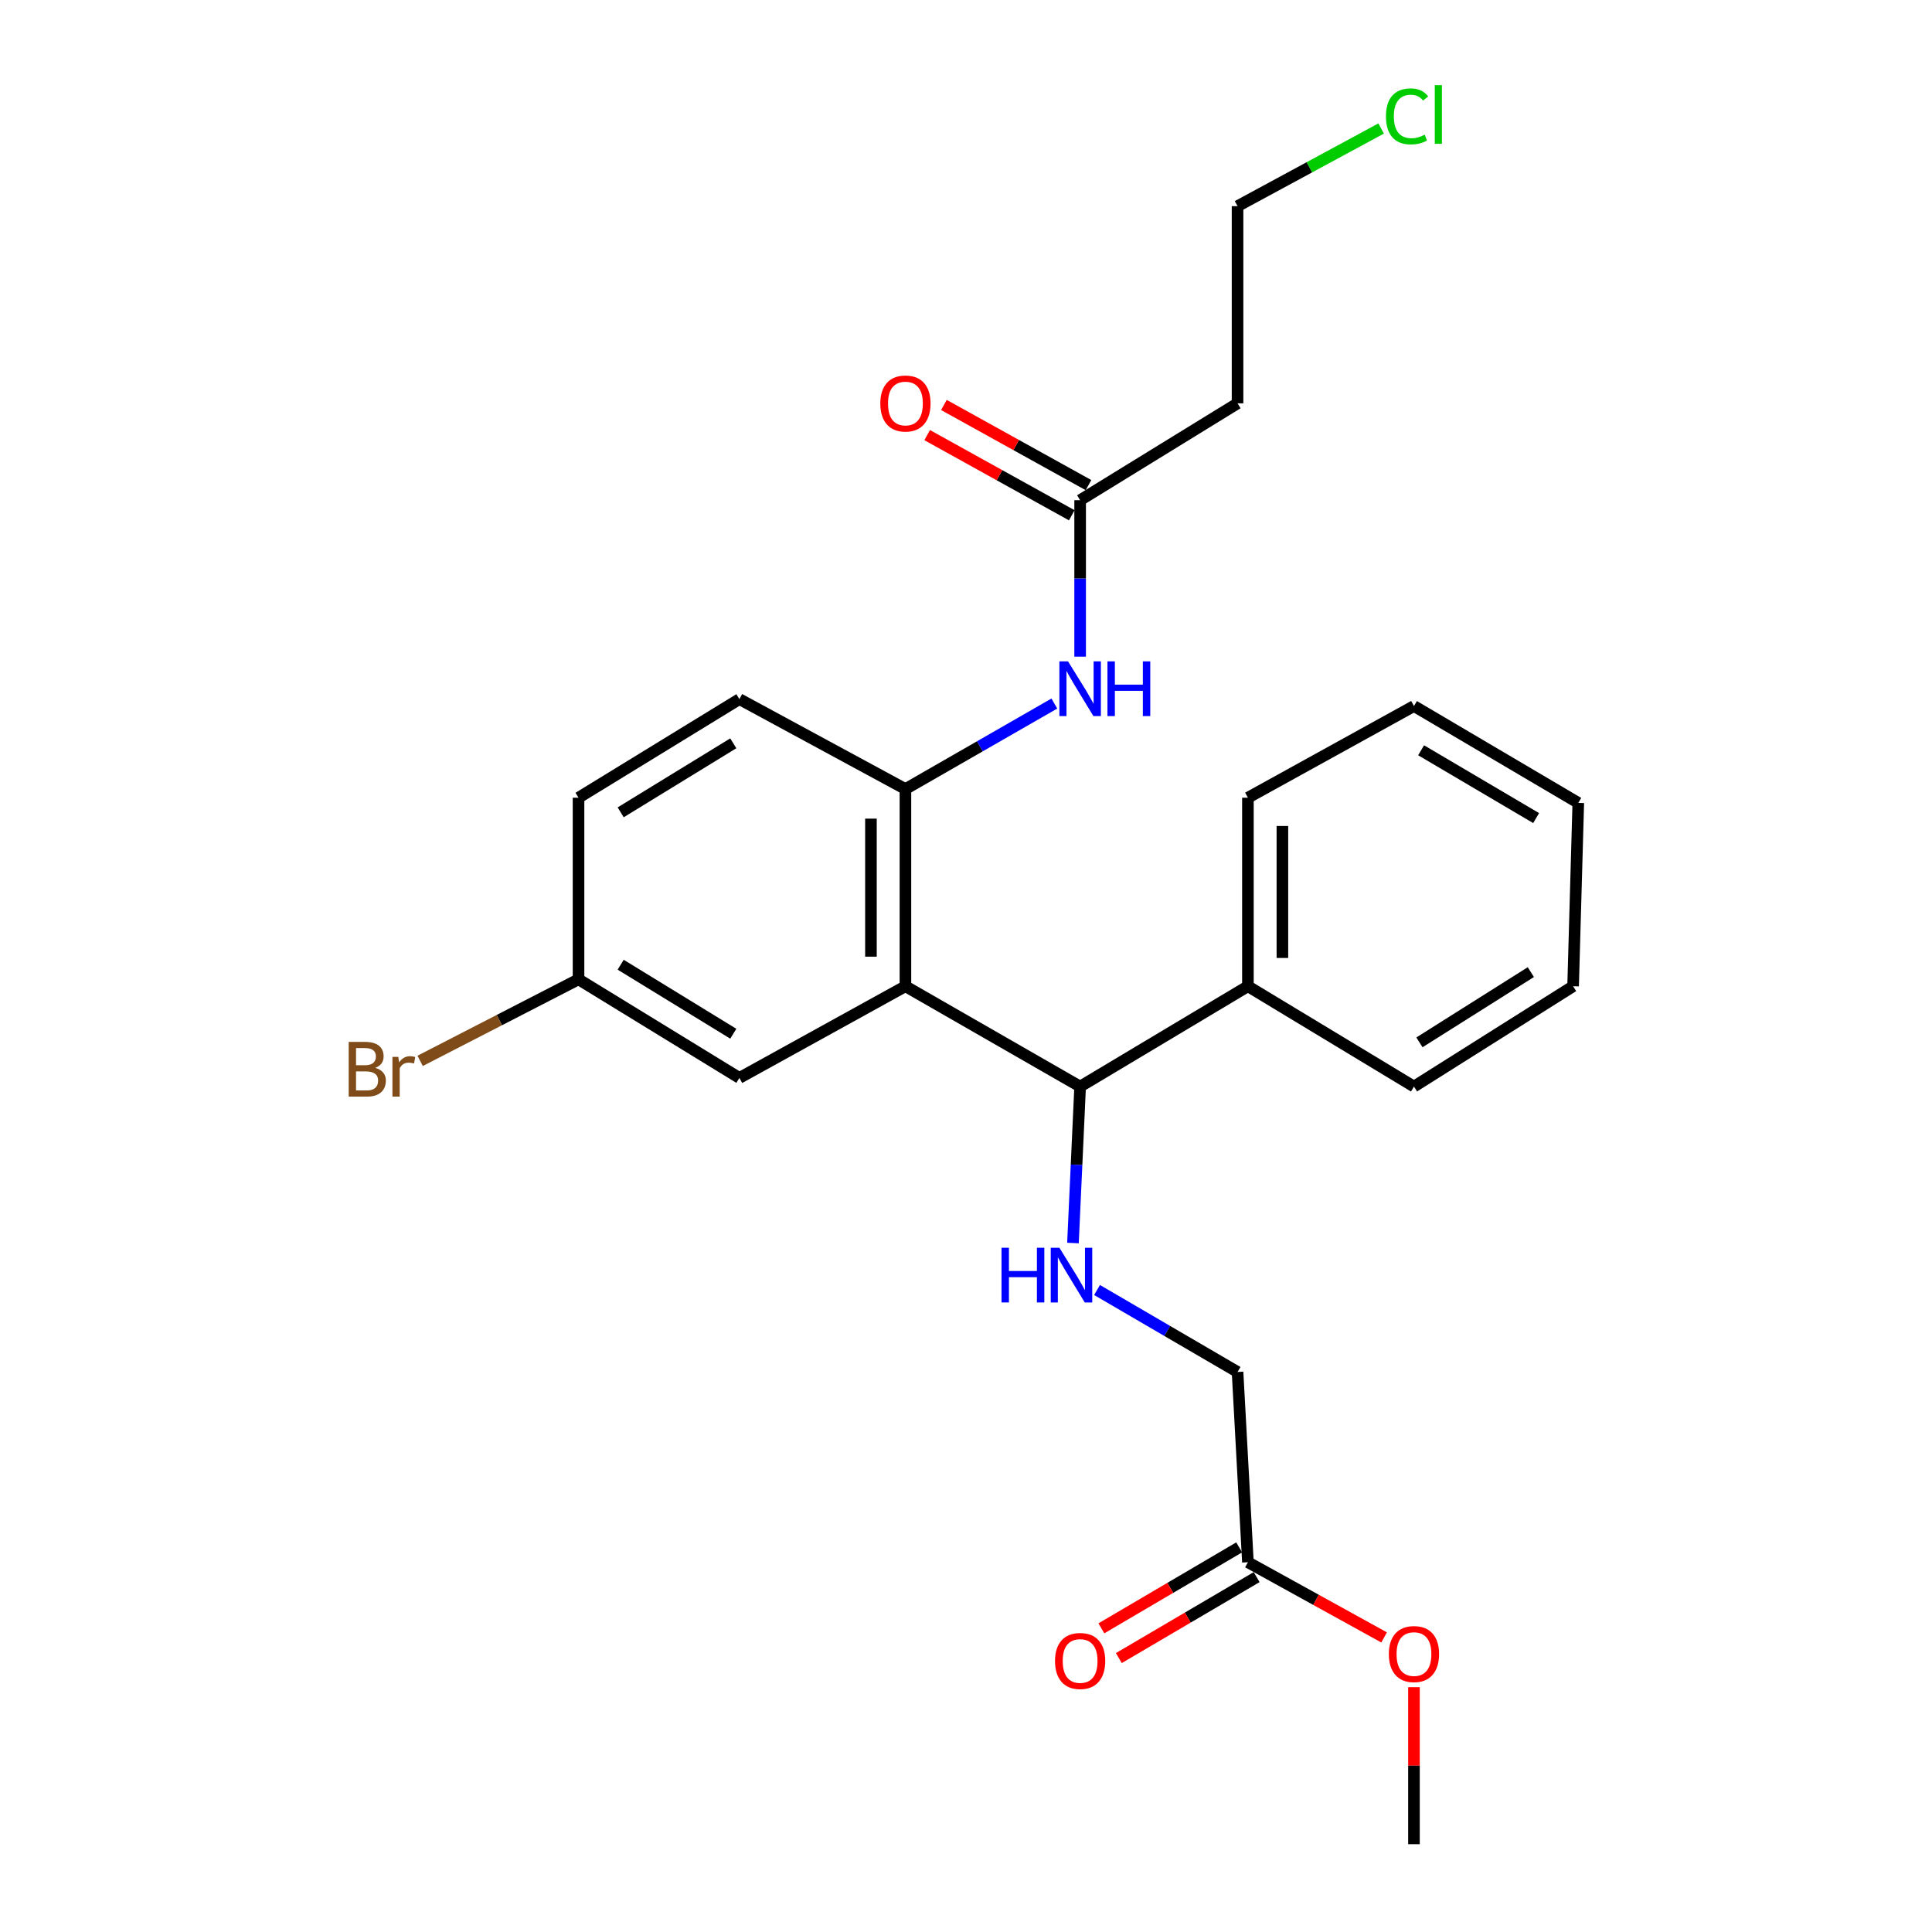 <?xml version='1.0' encoding='iso-8859-1'?>
<svg version='1.1' baseProfile='full'
              xmlns='http://www.w3.org/2000/svg'
                      xmlns:rdkit='http://www.rdkit.org/xml'
                      xmlns:xlink='http://www.w3.org/1999/xlink'
                  xml:space='preserve'
width='1000px' height='1000px' viewBox='0 0 1000 1000'>
<!-- END OF HEADER -->
<rect style='opacity:1.0;fill:#FFFFFF;stroke:none' width='1000' height='1000' x='0' y='0'> </rect>
<path class='bond-0' d='M 468.65,510.478 L 468.65,408.412' style='fill:none;fill-rule:evenodd;stroke:#000000;stroke-width:6px;stroke-linecap:butt;stroke-linejoin:miter;stroke-opacity:1' />
<path class='bond-0' d='M 450.8,495.169 L 450.8,423.722' style='fill:none;fill-rule:evenodd;stroke:#000000;stroke-width:6px;stroke-linecap:butt;stroke-linejoin:miter;stroke-opacity:1' />
<path class='bond-1' d='M 468.65,510.478 L 559.074,562.404' style='fill:none;fill-rule:evenodd;stroke:#000000;stroke-width:6px;stroke-linecap:butt;stroke-linejoin:miter;stroke-opacity:1' />
<path class='bond-2' d='M 468.65,510.478 L 382.709,557.932' style='fill:none;fill-rule:evenodd;stroke:#000000;stroke-width:6px;stroke-linecap:butt;stroke-linejoin:miter;stroke-opacity:1' />
<path class='bond-3' d='M 468.65,408.412 L 507.189,386.281' style='fill:none;fill-rule:evenodd;stroke:#000000;stroke-width:6px;stroke-linecap:butt;stroke-linejoin:miter;stroke-opacity:1' />
<path class='bond-3' d='M 507.189,386.281 L 545.727,364.15' style='fill:none;fill-rule:evenodd;stroke:#0000FF;stroke-width:6px;stroke-linecap:butt;stroke-linejoin:miter;stroke-opacity:1' />
<path class='bond-4' d='M 468.65,408.412 L 382.709,361.861' style='fill:none;fill-rule:evenodd;stroke:#000000;stroke-width:6px;stroke-linecap:butt;stroke-linejoin:miter;stroke-opacity:1' />
<path class='bond-5' d='M 559.074,562.404 L 557.218,602.895' style='fill:none;fill-rule:evenodd;stroke:#000000;stroke-width:6px;stroke-linecap:butt;stroke-linejoin:miter;stroke-opacity:1' />
<path class='bond-5' d='M 557.218,602.895 L 555.363,643.386' style='fill:none;fill-rule:evenodd;stroke:#0000FF;stroke-width:6px;stroke-linecap:butt;stroke-linejoin:miter;stroke-opacity:1' />
<path class='bond-6' d='M 559.074,562.404 L 645.918,510.478' style='fill:none;fill-rule:evenodd;stroke:#000000;stroke-width:6px;stroke-linecap:butt;stroke-linejoin:miter;stroke-opacity:1' />
<path class='bond-7' d='M 567.829,667.705 L 604.191,688.917' style='fill:none;fill-rule:evenodd;stroke:#0000FF;stroke-width:6px;stroke-linecap:butt;stroke-linejoin:miter;stroke-opacity:1' />
<path class='bond-7' d='M 604.191,688.917 L 640.553,710.129' style='fill:none;fill-rule:evenodd;stroke:#000000;stroke-width:6px;stroke-linecap:butt;stroke-linejoin:miter;stroke-opacity:1' />
<path class='bond-8' d='M 559.074,339.886 L 559.074,299.394' style='fill:none;fill-rule:evenodd;stroke:#0000FF;stroke-width:6px;stroke-linecap:butt;stroke-linejoin:miter;stroke-opacity:1' />
<path class='bond-8' d='M 559.074,299.394 L 559.074,258.902' style='fill:none;fill-rule:evenodd;stroke:#000000;stroke-width:6px;stroke-linecap:butt;stroke-linejoin:miter;stroke-opacity:1' />
<path class='bond-9' d='M 559.074,258.902 L 640.553,208.771' style='fill:none;fill-rule:evenodd;stroke:#000000;stroke-width:6px;stroke-linecap:butt;stroke-linejoin:miter;stroke-opacity:1' />
<path class='bond-10' d='M 563.402,251.096 L 525.982,230.351' style='fill:none;fill-rule:evenodd;stroke:#000000;stroke-width:6px;stroke-linecap:butt;stroke-linejoin:miter;stroke-opacity:1' />
<path class='bond-10' d='M 525.982,230.351 L 488.563,209.605' style='fill:none;fill-rule:evenodd;stroke:#FF0000;stroke-width:6px;stroke-linecap:butt;stroke-linejoin:miter;stroke-opacity:1' />
<path class='bond-10' d='M 554.747,266.708 L 517.327,245.963' style='fill:none;fill-rule:evenodd;stroke:#000000;stroke-width:6px;stroke-linecap:butt;stroke-linejoin:miter;stroke-opacity:1' />
<path class='bond-10' d='M 517.327,245.963 L 479.907,225.217' style='fill:none;fill-rule:evenodd;stroke:#FF0000;stroke-width:6px;stroke-linecap:butt;stroke-linejoin:miter;stroke-opacity:1' />
<path class='bond-11' d='M 382.709,557.932 L 299.445,506.898' style='fill:none;fill-rule:evenodd;stroke:#000000;stroke-width:6px;stroke-linecap:butt;stroke-linejoin:miter;stroke-opacity:1' />
<path class='bond-11' d='M 379.548,535.057 L 321.263,499.334' style='fill:none;fill-rule:evenodd;stroke:#000000;stroke-width:6px;stroke-linecap:butt;stroke-linejoin:miter;stroke-opacity:1' />
<path class='bond-12' d='M 645.918,808.616 L 640.553,710.129' style='fill:none;fill-rule:evenodd;stroke:#000000;stroke-width:6px;stroke-linecap:butt;stroke-linejoin:miter;stroke-opacity:1' />
<path class='bond-13' d='M 641.397,800.92 L 605.734,821.873' style='fill:none;fill-rule:evenodd;stroke:#000000;stroke-width:6px;stroke-linecap:butt;stroke-linejoin:miter;stroke-opacity:1' />
<path class='bond-13' d='M 605.734,821.873 L 570.071,842.826' style='fill:none;fill-rule:evenodd;stroke:#FF0000;stroke-width:6px;stroke-linecap:butt;stroke-linejoin:miter;stroke-opacity:1' />
<path class='bond-13' d='M 650.439,816.311 L 614.777,837.264' style='fill:none;fill-rule:evenodd;stroke:#000000;stroke-width:6px;stroke-linecap:butt;stroke-linejoin:miter;stroke-opacity:1' />
<path class='bond-13' d='M 614.777,837.264 L 579.114,858.217' style='fill:none;fill-rule:evenodd;stroke:#FF0000;stroke-width:6px;stroke-linecap:butt;stroke-linejoin:miter;stroke-opacity:1' />
<path class='bond-14' d='M 645.918,808.616 L 681.167,828.072' style='fill:none;fill-rule:evenodd;stroke:#000000;stroke-width:6px;stroke-linecap:butt;stroke-linejoin:miter;stroke-opacity:1' />
<path class='bond-14' d='M 681.167,828.072 L 716.415,847.528' style='fill:none;fill-rule:evenodd;stroke:#FF0000;stroke-width:6px;stroke-linecap:butt;stroke-linejoin:miter;stroke-opacity:1' />
<path class='bond-15' d='M 640.553,208.771 L 640.553,106.705' style='fill:none;fill-rule:evenodd;stroke:#000000;stroke-width:6px;stroke-linecap:butt;stroke-linejoin:miter;stroke-opacity:1' />
<path class='bond-16' d='M 382.709,361.861 L 299.445,412.894' style='fill:none;fill-rule:evenodd;stroke:#000000;stroke-width:6px;stroke-linecap:butt;stroke-linejoin:miter;stroke-opacity:1' />
<path class='bond-16' d='M 379.548,384.736 L 321.263,420.459' style='fill:none;fill-rule:evenodd;stroke:#000000;stroke-width:6px;stroke-linecap:butt;stroke-linejoin:miter;stroke-opacity:1' />
<path class='bond-17' d='M 645.918,510.478 L 645.918,412.894' style='fill:none;fill-rule:evenodd;stroke:#000000;stroke-width:6px;stroke-linecap:butt;stroke-linejoin:miter;stroke-opacity:1' />
<path class='bond-17' d='M 663.769,495.841 L 663.769,427.532' style='fill:none;fill-rule:evenodd;stroke:#000000;stroke-width:6px;stroke-linecap:butt;stroke-linejoin:miter;stroke-opacity:1' />
<path class='bond-18' d='M 645.918,510.478 L 731.869,562.404' style='fill:none;fill-rule:evenodd;stroke:#000000;stroke-width:6px;stroke-linecap:butt;stroke-linejoin:miter;stroke-opacity:1' />
<path class='bond-19' d='M 299.445,506.898 L 299.445,412.894' style='fill:none;fill-rule:evenodd;stroke:#000000;stroke-width:6px;stroke-linecap:butt;stroke-linejoin:miter;stroke-opacity:1' />
<path class='bond-20' d='M 299.445,506.898 L 258.454,528.001' style='fill:none;fill-rule:evenodd;stroke:#000000;stroke-width:6px;stroke-linecap:butt;stroke-linejoin:miter;stroke-opacity:1' />
<path class='bond-20' d='M 258.454,528.001 L 217.464,549.103' style='fill:none;fill-rule:evenodd;stroke:#7F4C19;stroke-width:6px;stroke-linecap:butt;stroke-linejoin:miter;stroke-opacity:1' />
<path class='bond-21' d='M 731.869,873.281 L 731.869,913.913' style='fill:none;fill-rule:evenodd;stroke:#FF0000;stroke-width:6px;stroke-linecap:butt;stroke-linejoin:miter;stroke-opacity:1' />
<path class='bond-21' d='M 731.869,913.913 L 731.869,954.545' style='fill:none;fill-rule:evenodd;stroke:#000000;stroke-width:6px;stroke-linecap:butt;stroke-linejoin:miter;stroke-opacity:1' />
<path class='bond-22' d='M 714.876,66.506 L 677.714,86.606' style='fill:none;fill-rule:evenodd;stroke:#00CC00;stroke-width:6px;stroke-linecap:butt;stroke-linejoin:miter;stroke-opacity:1' />
<path class='bond-22' d='M 677.714,86.606 L 640.553,106.705' style='fill:none;fill-rule:evenodd;stroke:#000000;stroke-width:6px;stroke-linecap:butt;stroke-linejoin:miter;stroke-opacity:1' />
<path class='bond-23' d='M 645.918,412.894 L 731.869,365.441' style='fill:none;fill-rule:evenodd;stroke:#000000;stroke-width:6px;stroke-linecap:butt;stroke-linejoin:miter;stroke-opacity:1' />
<path class='bond-24' d='M 731.869,562.404 L 814.231,510.478' style='fill:none;fill-rule:evenodd;stroke:#000000;stroke-width:6px;stroke-linecap:butt;stroke-linejoin:miter;stroke-opacity:1' />
<path class='bond-24' d='M 734.704,539.515 L 792.356,503.167' style='fill:none;fill-rule:evenodd;stroke:#000000;stroke-width:6px;stroke-linecap:butt;stroke-linejoin:miter;stroke-opacity:1' />
<path class='bond-25' d='M 814.231,510.478 L 816.918,415.582' style='fill:none;fill-rule:evenodd;stroke:#000000;stroke-width:6px;stroke-linecap:butt;stroke-linejoin:miter;stroke-opacity:1' />
<path class='bond-26' d='M 731.869,365.441 L 816.918,415.582' style='fill:none;fill-rule:evenodd;stroke:#000000;stroke-width:6px;stroke-linecap:butt;stroke-linejoin:miter;stroke-opacity:1' />
<path class='bond-26' d='M 735.561,388.34 L 795.095,423.438' style='fill:none;fill-rule:evenodd;stroke:#000000;stroke-width:6px;stroke-linecap:butt;stroke-linejoin:miter;stroke-opacity:1' />
<path  class='atom-3' d='M 518.382 645.828
L 522.222 645.828
L 522.222 657.868
L 536.702 657.868
L 536.702 645.828
L 540.542 645.828
L 540.542 674.148
L 536.702 674.148
L 536.702 661.068
L 522.222 661.068
L 522.222 674.148
L 518.382 674.148
L 518.382 645.828
' fill='#0000FF'/>
<path  class='atom-3' d='M 548.342 645.828
L 557.622 660.828
Q 558.542 662.308, 560.022 664.988
Q 561.502 667.668, 561.582 667.828
L 561.582 645.828
L 565.342 645.828
L 565.342 674.148
L 561.462 674.148
L 551.502 657.748
Q 550.342 655.828, 549.102 653.628
Q 547.902 651.428, 547.542 650.748
L 547.542 674.148
L 543.862 674.148
L 543.862 645.828
L 548.342 645.828
' fill='#0000FF'/>
<path  class='atom-4' d='M 552.814 342.326
L 562.094 357.326
Q 563.014 358.806, 564.494 361.486
Q 565.974 364.166, 566.054 364.326
L 566.054 342.326
L 569.814 342.326
L 569.814 370.646
L 565.934 370.646
L 555.974 354.246
Q 554.814 352.326, 553.574 350.126
Q 552.374 347.926, 552.014 347.246
L 552.014 370.646
L 548.334 370.646
L 548.334 342.326
L 552.814 342.326
' fill='#0000FF'/>
<path  class='atom-4' d='M 573.214 342.326
L 577.054 342.326
L 577.054 354.366
L 591.534 354.366
L 591.534 342.326
L 595.374 342.326
L 595.374 370.646
L 591.534 370.646
L 591.534 357.566
L 577.054 357.566
L 577.054 370.646
L 573.214 370.646
L 573.214 342.326
' fill='#0000FF'/>
<path  class='atom-11' d='M 455.65 208.851
Q 455.65 202.051, 459.01 198.251
Q 462.37 194.451, 468.65 194.451
Q 474.93 194.451, 478.29 198.251
Q 481.65 202.051, 481.65 208.851
Q 481.65 215.731, 478.25 219.651
Q 474.85 223.531, 468.65 223.531
Q 462.41 223.531, 459.01 219.651
Q 455.65 215.771, 455.65 208.851
M 468.65 220.331
Q 472.97 220.331, 475.29 217.451
Q 477.65 214.531, 477.65 208.851
Q 477.65 203.291, 475.29 200.491
Q 472.97 197.651, 468.65 197.651
Q 464.33 197.651, 461.97 200.451
Q 459.65 203.251, 459.65 208.851
Q 459.65 214.571, 461.97 217.451
Q 464.33 220.331, 468.65 220.331
' fill='#FF0000'/>
<path  class='atom-12' d='M 546.074 859.719
Q 546.074 852.919, 549.434 849.119
Q 552.794 845.319, 559.074 845.319
Q 565.354 845.319, 568.714 849.119
Q 572.074 852.919, 572.074 859.719
Q 572.074 866.599, 568.674 870.519
Q 565.274 874.399, 559.074 874.399
Q 552.834 874.399, 549.434 870.519
Q 546.074 866.639, 546.074 859.719
M 559.074 871.199
Q 563.394 871.199, 565.714 868.319
Q 568.074 865.399, 568.074 859.719
Q 568.074 854.159, 565.714 851.359
Q 563.394 848.519, 559.074 848.519
Q 554.754 848.519, 552.394 851.319
Q 550.074 854.119, 550.074 859.719
Q 550.074 865.439, 552.394 868.319
Q 554.754 871.199, 559.074 871.199
' fill='#FF0000'/>
<path  class='atom-16' d='M 718.869 856.139
Q 718.869 849.339, 722.229 845.539
Q 725.589 841.739, 731.869 841.739
Q 738.149 841.739, 741.509 845.539
Q 744.869 849.339, 744.869 856.139
Q 744.869 863.019, 741.469 866.939
Q 738.069 870.819, 731.869 870.819
Q 725.629 870.819, 722.229 866.939
Q 718.869 863.059, 718.869 856.139
M 731.869 867.619
Q 736.189 867.619, 738.509 864.739
Q 740.869 861.819, 740.869 856.139
Q 740.869 850.579, 738.509 847.779
Q 736.189 844.939, 731.869 844.939
Q 727.549 844.939, 725.189 847.739
Q 722.869 850.539, 722.869 856.139
Q 722.869 861.859, 725.189 864.739
Q 727.549 867.619, 731.869 867.619
' fill='#FF0000'/>
<path  class='atom-17' d='M 194.241 552.729
Q 196.961 553.489, 198.321 555.169
Q 199.721 556.809, 199.721 559.249
Q 199.721 563.169, 197.201 565.409
Q 194.721 567.609, 190.001 567.609
L 180.481 567.609
L 180.481 539.289
L 188.841 539.289
Q 193.681 539.289, 196.121 541.249
Q 198.561 543.209, 198.561 546.809
Q 198.561 551.089, 194.241 552.729
M 184.281 542.489
L 184.281 551.369
L 188.841 551.369
Q 191.641 551.369, 193.081 550.249
Q 194.561 549.089, 194.561 546.809
Q 194.561 542.489, 188.841 542.489
L 184.281 542.489
M 190.001 564.409
Q 192.761 564.409, 194.241 563.089
Q 195.721 561.769, 195.721 559.249
Q 195.721 556.929, 194.081 555.769
Q 192.481 554.569, 189.401 554.569
L 184.281 554.569
L 184.281 564.409
L 190.001 564.409
' fill='#7F4C19'/>
<path  class='atom-17' d='M 206.161 547.049
L 206.601 549.889
Q 208.761 546.689, 212.281 546.689
Q 213.401 546.689, 214.921 547.089
L 214.321 550.449
Q 212.601 550.049, 211.641 550.049
Q 209.961 550.049, 208.841 550.729
Q 207.761 551.369, 206.881 552.929
L 206.881 567.609
L 203.121 567.609
L 203.121 547.049
L 206.161 547.049
' fill='#7F4C19'/>
<path  class='atom-18' d='M 717.369 60.231
Q 717.369 53.191, 720.649 49.511
Q 723.969 45.791, 730.249 45.791
Q 736.089 45.791, 739.209 49.911
L 736.569 52.071
Q 734.289 49.071, 730.249 49.071
Q 725.969 49.071, 723.689 51.951
Q 721.449 54.791, 721.449 60.231
Q 721.449 65.831, 723.769 68.711
Q 726.129 71.591, 730.689 71.591
Q 733.809 71.591, 737.449 69.711
L 738.569 72.711
Q 737.089 73.671, 734.849 74.231
Q 732.609 74.791, 730.129 74.791
Q 723.969 74.791, 720.649 71.031
Q 717.369 67.271, 717.369 60.231
' fill='#00CC00'/>
<path  class='atom-18' d='M 742.649 44.071
L 746.329 44.071
L 746.329 74.431
L 742.649 74.431
L 742.649 44.071
' fill='#00CC00'/>
</svg>
